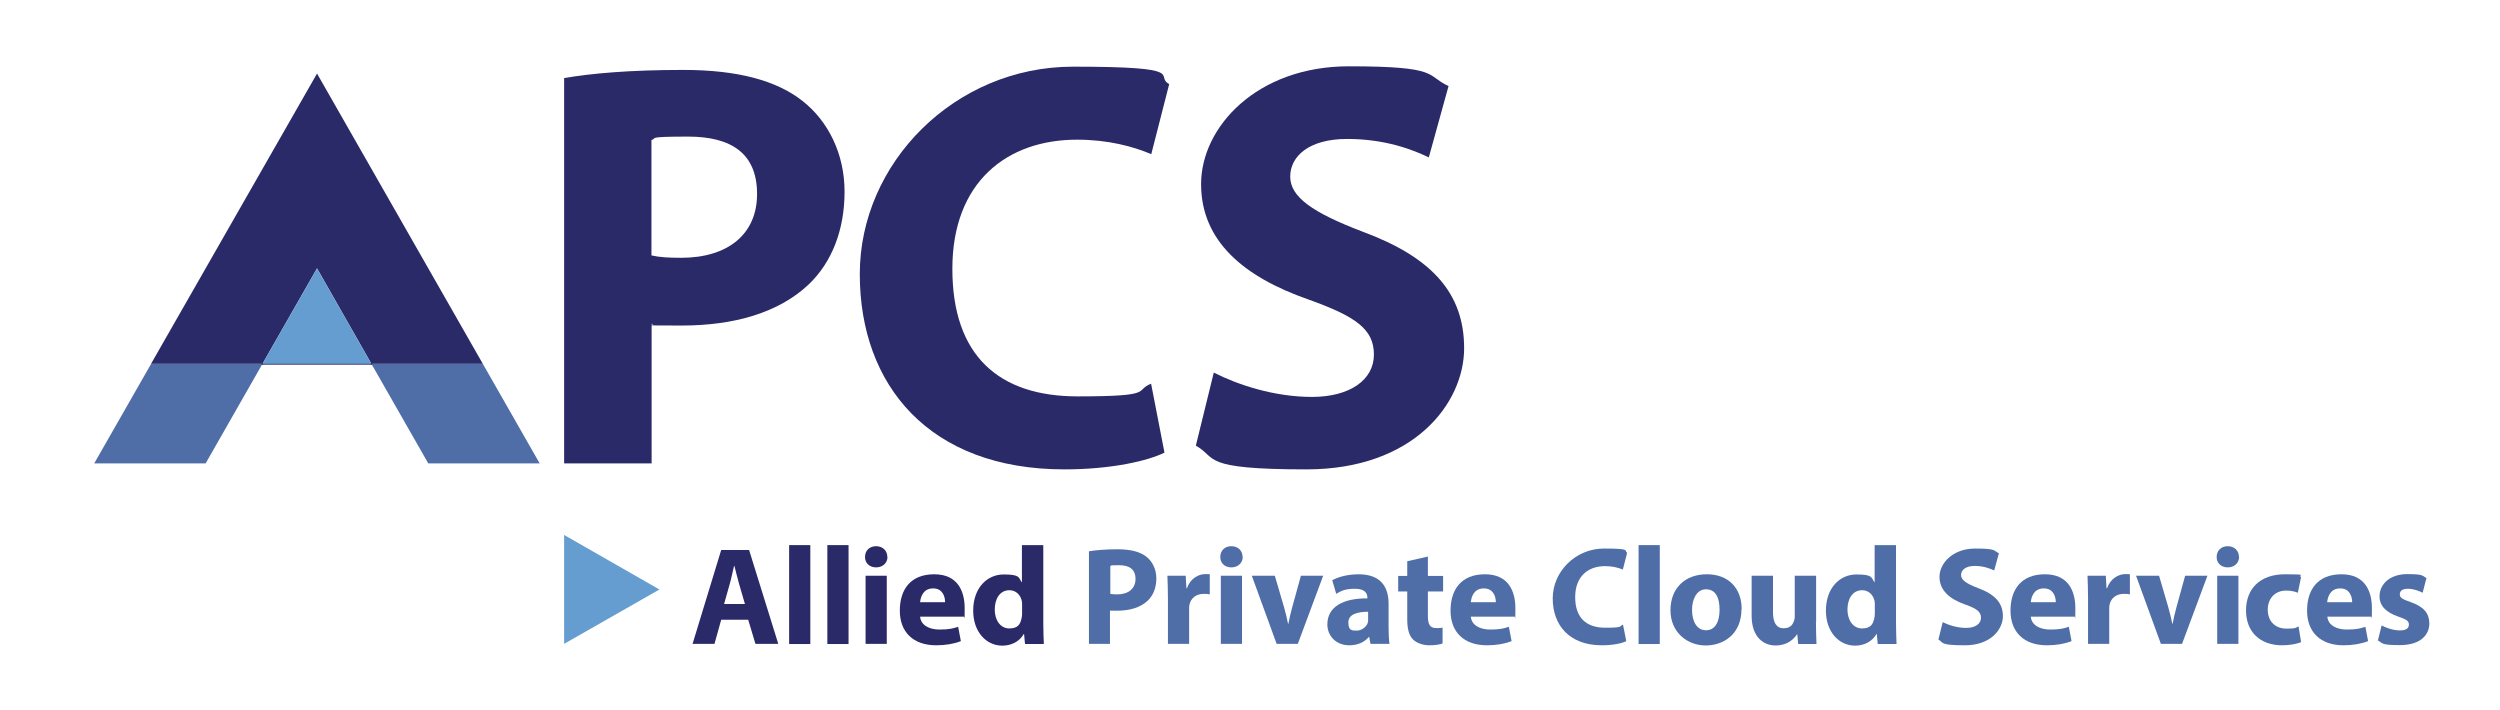 <?xml version="1.0" encoding="UTF-8"?>
<svg xmlns="http://www.w3.org/2000/svg" version="1.1" viewBox="0 0 1380 392">
  <defs>
    <style>
      .cls-1, .cls-2 {
        fill: #4f6ea8;
      }

      .cls-2 {
        mix-blend-mode: multiply;
      }

      .cls-3 {
        stroke: #2a2a69;
        stroke-linecap: round;
        stroke-linejoin: round;
      }

      .cls-3, .cls-4 {
        fill: none;
      }

      .cls-5 {
        isolation: isolate;
      }

      .cls-6 {
        fill: #659dd0;
      }

      .cls-7 {
        fill: #2a2a69;
      }

      .cls-8 {
        fill: #6699d0;
      }
    </style>
  </defs>
  <!-- Generator: Adobe Illustrator 28.7.8, SVG Export Plug-In . SVG Version: 1.2.0 Build 200)  -->
  <g class="cls-5">
    <g id="Layer_1">
      <path class="cls-8" d="M414.2,14.4"/>
      <path class="cls-8" d="M359.2,0"/>
      <g>
        <g>
          <polygon class="cls-4" points="175 148.2 144.9 200.8 205 200.8 175 148.2"/>
          <polygon class="cls-2" points="83.4 200.8 175 40.6 175 40.6 52 255.8 113.5 255.8 144.9 200.8 144.9 200.8 83.4 200.8"/>
          <polygon class="cls-2" points="205 200.8 205 200.8 175 148.1 144.9 200.8 144.9 200.8 175 148.2 205 200.8"/>
          <polygon class="cls-2" points="205 200.8 236.4 255.8 297.9 255.8 266.5 200.8 205 200.8 205 200.8"/>
          <line class="cls-3" x1="205" y1="200.8" x2="205" y2="200.8"/>
          <line class="cls-3" x1="144.9" y1="200.8" x2="144.9" y2="200.8"/>
          <line class="cls-3" x1="144.9" y1="200.8" x2="205" y2="200.8"/>
          <polygon class="cls-7" points="144.9 200.8 175 148.1 205 200.8 266.5 200.8 266.5 200.8 175 40.6 175 40.6 83.4 200.8 144.9 200.8"/>
        </g>
        <polygon class="cls-6" points="175 148.2 144.9 200.8 205 200.8 175 148.2"/>
      </g>
      <polygon class="cls-6" points="364 325.4 311.4 295.3 311.4 355.4 364 325.4"/>
      <g>
        <path class="cls-7" d="M311.4,43.1c15-2.6,36.2-4.5,65.9-4.5s51.5,5.8,65.9,17.3c13.8,10.9,23,28.8,23,49.9s-7,39-19.8,51.2c-16.6,15.7-41.3,22.7-70.1,22.7s-12.2-.3-16.6-1v77.1h-48.3V43.1ZM359.7,141c4.2,1,9.3,1.3,16.3,1.3,25.9,0,41.9-13.1,41.9-35.2s-13.8-31.7-38.1-31.7-16.6,1-20.2,1.9v63.7Z"/>
        <path class="cls-7" d="M642.9,249.8c-9,4.5-29.1,9.3-55.4,9.3-74.5,0-112.9-46.4-112.9-107.8s52.5-114.5,117.7-114.5,44.5,5.1,53.1,9.6l-9.9,38.7c-9.9-4.2-23.7-8-41-8-38.7,0-68.8,23.4-68.8,71.3s25.6,70.4,69.1,70.4,31-3.2,40.6-7l7.4,38.1Z"/>
        <path class="cls-7" d="M670.1,205.7c13.1,6.7,33.3,13.4,54.1,13.4s34.2-9.3,34.2-23.4-10.2-21.1-36.2-30.4c-35.8-12.5-59.2-32.3-59.2-63.7s30.7-65,81.6-65,42.2,5.1,55,10.9l-10.9,39.4c-8.6-4.2-24-10.2-45.1-10.2s-31.4,9.6-31.4,20.8,12.2,19.8,40,30.4c38.1,14.1,56,33.9,56,64.3s-27.8,66.9-87,66.9-49-6.4-61.1-13.1l9.9-40.3Z"/>
      </g>
      <g>
        <path class="cls-7" d="M398.1,342.1l-3.7,13.3h-12.1l15.8-51.8h15.4l16.1,51.8h-12.6l-4-13.3h-14.8ZM411.2,333.4l-3.2-11c-.9-3.1-1.8-6.9-2.6-10h-.2c-.8,3.1-1.5,7-2.4,10l-3.1,11h11.5Z"/>
        <path class="cls-7" d="M435.6,300.9h11.7v54.6h-11.7v-54.6Z"/>
        <path class="cls-7" d="M456.7,300.9h11.7v54.6h-11.7v-54.6Z"/>
        <path class="cls-7" d="M489.9,307.4c0,3.2-2.5,5.8-6.3,5.8s-6.2-2.6-6.1-5.8c0-3.4,2.4-5.9,6.1-5.9s6.2,2.5,6.2,5.9ZM477.8,355.4v-37.6h11.7v37.6h-11.7Z"/>
        <path class="cls-7" d="M507.9,340.4c.4,4.8,5.2,7.1,10.6,7.1s7.2-.5,10.4-1.5l1.5,7.9c-3.8,1.5-8.5,2.3-13.6,2.3-12.8,0-20.1-7.4-20.1-19.1s5.9-20.1,19-20.1,16.8,9.5,16.8,18.8-.2,3.8-.4,4.6h-24.2ZM521.7,332.4c0-2.8-1.2-7.6-6.6-7.6s-6.9,4.5-7.2,7.6h13.8Z"/>
        <path class="cls-7" d="M575.9,300.9v43.4c0,4.2.2,8.7.3,11.2h-10.4l-.5-5.5h-.2c-2.4,4.2-6.9,6.4-11.8,6.4-8.9,0-16.1-7.6-16.1-19.3,0-12.7,7.8-20,16.8-20s8.2,1.6,9.9,4.2h.2v-20.4h11.7ZM564.2,333.7c0-.6,0-1.5-.2-2.1-.7-3.2-3.2-5.8-6.8-5.8-5.3,0-8.1,4.8-8.1,10.7s3.2,10.4,8,10.4,6.1-2.3,6.8-5.6c.2-.8.3-1.7.3-2.7v-4.9Z"/>
        <path class="cls-1" d="M601.2,304.3c3.6-.6,8.7-1.1,15.8-1.1s12.4,1.4,15.8,4.1c3.3,2.6,5.5,6.9,5.5,12s-1.7,9.4-4.8,12.3c-4,3.8-9.9,5.5-16.8,5.5s-2.9,0-4-.2v18.5h-11.6v-51.1ZM612.8,327.8c1,.2,2.2.3,3.9.3,6.2,0,10.1-3.2,10.1-8.5s-3.3-7.6-9.1-7.6-4,.2-4.8.5v15.3Z"/>
        <path class="cls-1" d="M644.7,330.2c0-5.5-.2-9.1-.3-12.4h10.1l.4,6.9h.3c1.9-5.5,6.5-7.8,10.1-7.8s1.6,0,2.5.2v11c-.8-.2-1.8-.3-3.2-.3-4.3,0-7.2,2.3-8,5.9-.2.8-.2,1.7-.2,2.6v19.1h-11.7v-25.2Z"/>
        <path class="cls-1" d="M686,307.4c0,3.2-2.5,5.8-6.3,5.8s-6.2-2.6-6.1-5.8c0-3.4,2.4-5.9,6.1-5.9s6.2,2.5,6.2,5.9ZM673.9,355.4v-37.6h11.7v37.6h-11.7Z"/>
        <path class="cls-1" d="M703.7,317.8l5.1,17.4c.9,3.2,1.6,6.1,2.2,9.1h.2c.6-3.1,1.2-5.9,2.1-9.1l4.8-17.4h12.3l-14,37.6h-11.7l-13.7-37.6h12.7Z"/>
        <path class="cls-1" d="M756.5,355.4l-.7-3.8h-.2c-2.5,3-6.3,4.6-10.8,4.6-7.6,0-12.1-5.5-12.1-11.5,0-9.8,8.8-14.5,22.1-14.4v-.5c0-2-1.1-4.8-6.8-4.8s-7.9,1.3-10.4,2.8l-2.2-7.5c2.6-1.5,7.8-3.3,14.6-3.3,12.5,0,16.5,7.4,16.5,16.2v13.1c0,3.6.2,7.1.5,9.1h-10.5ZM755.2,337.7c-6.1,0-10.9,1.4-10.9,5.9s2,4.5,4.6,4.5,5.3-1.9,6.1-4.3c.2-.6.2-1.3.2-2v-4.1Z"/>
        <path class="cls-1" d="M788.2,307.1v10.8h8.4v8.6h-8.4v13.6c0,4.5,1.1,6.6,4.6,6.6s2.6-.2,3.5-.3v8.8c-1.5.6-4.2,1-7.5,1s-6.9-1.3-8.8-3.2c-2.2-2.2-3.2-5.8-3.2-11.1v-15.4h-5v-8.6h5v-8.1l11.5-2.6Z"/>
        <path class="cls-1" d="M811.9,340.4c.4,4.8,5.2,7.1,10.6,7.1s7.2-.5,10.4-1.5l1.5,7.9c-3.8,1.5-8.5,2.3-13.6,2.3-12.8,0-20.1-7.4-20.1-19.1s5.9-20.1,19-20.1,16.8,9.5,16.8,18.8-.2,3.8-.4,4.6h-24.2ZM825.7,332.4c0-2.8-1.2-7.6-6.6-7.6s-6.9,4.5-7.2,7.6h13.8Z"/>
        <path class="cls-1" d="M897.5,354c-2.2,1.1-7,2.2-13.3,2.2-17.9,0-27.1-11.1-27.1-25.9s12.6-27.5,28.3-27.5,10.7,1.2,12.8,2.3l-2.4,9.3c-2.4-1-5.7-1.9-9.8-1.9-9.3,0-16.5,5.6-16.5,17.1s6.2,16.9,16.6,16.9,7.5-.8,9.8-1.7l1.8,9.1Z"/>
        <path class="cls-1" d="M904.5,300.9h11.7v54.6h-11.7v-54.6Z"/>
        <path class="cls-1" d="M961.3,336.2c0,13.8-9.8,20.1-19.8,20.1s-19.4-7.2-19.4-19.4,8-19.9,20.1-19.9,19.2,7.9,19.2,19.2ZM934,336.6c0,6.5,2.7,11.3,7.7,11.3s7.5-4.5,7.5-11.3-2.2-11.3-7.5-11.3-7.7,5.8-7.7,11.3Z"/>
        <path class="cls-1" d="M1002.4,343.4c0,4.9.2,8.9.3,12.1h-10.1l-.5-5.3h-.2c-1.5,2.3-5,6.1-11.8,6.1s-13.2-4.8-13.2-16.4v-22.1h11.8v20.2c0,5.5,1.8,8.8,5.8,8.8s5.1-2.2,5.8-4.1c.3-.7.4-1.6.4-2.5v-22.4h11.8v25.5Z"/>
        <path class="cls-1" d="M1046.6,300.9v43.4c0,4.2.2,8.7.3,11.2h-10.4l-.5-5.5h-.2c-2.4,4.2-6.9,6.4-11.8,6.4-8.9,0-16.1-7.6-16.1-19.3,0-12.7,7.8-20,16.8-20s8.2,1.6,9.9,4.2h.2v-20.4h11.7ZM1034.9,333.7c0-.6,0-1.5-.2-2.1-.7-3.2-3.2-5.8-6.8-5.8-5.3,0-8.1,4.8-8.1,10.7s3.2,10.4,8,10.4,6.1-2.3,6.8-5.6c.2-.8.3-1.7.3-2.7v-4.9Z"/>
        <path class="cls-1" d="M1072.3,343.4c3.2,1.6,8,3.2,13,3.2s8.2-2.2,8.2-5.6-2.5-5.1-8.7-7.3c-8.6-3-14.2-7.8-14.2-15.3s7.4-15.6,19.6-15.6,10.1,1.2,13.2,2.6l-2.6,9.5c-2.1-1-5.8-2.5-10.8-2.5s-7.5,2.3-7.5,5,2.9,4.8,9.6,7.3c9.1,3.4,13.5,8.1,13.5,15.4s-6.7,16.1-20.9,16.1-11.8-1.5-14.7-3.2l2.4-9.7Z"/>
        <path class="cls-1" d="M1121,340.4c.4,4.8,5.2,7.1,10.6,7.1s7.2-.5,10.4-1.5l1.5,7.9c-3.8,1.5-8.5,2.3-13.6,2.3-12.8,0-20.1-7.4-20.1-19.1s5.9-20.1,19-20.1,16.8,9.5,16.8,18.8-.2,3.8-.4,4.6h-24.2ZM1134.8,332.4c0-2.8-1.2-7.6-6.6-7.6s-6.9,4.5-7.2,7.6h13.8Z"/>
        <path class="cls-1" d="M1152.6,330.2c0-5.5-.2-9.1-.3-12.4h10.1l.4,6.9h.3c1.9-5.5,6.5-7.8,10.1-7.8s1.6,0,2.5.2v11c-.8-.2-1.8-.3-3.2-.3-4.3,0-7.2,2.3-8,5.9-.2.8-.2,1.7-.2,2.6v19.1h-11.7v-25.2Z"/>
        <path class="cls-1" d="M1191.8,317.8l5.1,17.4c.9,3.2,1.6,6.1,2.2,9.1h.2c.6-3.1,1.2-5.9,2.1-9.1l4.8-17.4h12.3l-14,37.6h-11.7l-13.7-37.6h12.7Z"/>
        <path class="cls-1" d="M1236,307.4c0,3.2-2.5,5.8-6.3,5.8s-6.2-2.6-6.1-5.8c0-3.4,2.4-5.9,6.1-5.9s6.2,2.5,6.2,5.9ZM1223.9,355.4v-37.6h11.7v37.6h-11.7Z"/>
        <path class="cls-1" d="M1270.1,354.5c-2.1.9-6,1.7-10.4,1.7-12.1,0-19.9-7.4-19.9-19.2s7.5-20,21.5-20,6.5.5,8.9,1.5l-1.8,8.7c-1.4-.6-3.5-1.2-6.5-1.2-6.1,0-10.1,4.4-10.1,10.5,0,6.9,4.6,10.5,10.3,10.5s4.9-.5,6.7-1.2l1.4,8.6Z"/>
        <path class="cls-1" d="M1284.7,340.4c.4,4.8,5.2,7.1,10.6,7.1s7.2-.5,10.4-1.5l1.5,7.9c-3.8,1.5-8.5,2.3-13.6,2.3-12.8,0-20.1-7.4-20.1-19.1s5.9-20.1,19-20.1,16.8,9.5,16.8,18.8-.2,3.8-.4,4.6h-24.2ZM1298.4,332.4c0-2.8-1.2-7.6-6.6-7.6s-6.9,4.5-7.2,7.6h13.8Z"/>
        <path class="cls-1" d="M1314.6,345.2c2.2,1.3,6.6,2.8,10.1,2.8s5-1.2,5-3.2-1.2-2.8-5.5-4.3c-7.8-2.6-10.8-6.8-10.7-11.3,0-7,6-12.3,15.3-12.3s8.3,1,10.6,2.2l-2.1,8.1c-1.7-.9-4.9-2.2-8.1-2.2s-4.5,1.2-4.5,3.1,1.5,2.7,6.1,4.3c7.1,2.5,10.1,6.1,10.2,11.6,0,7-5.5,12.1-16.3,12.1s-9.3-1.1-12.1-2.6l2.1-8.4Z"/>
      </g>
    </g>
  </g>
</svg>